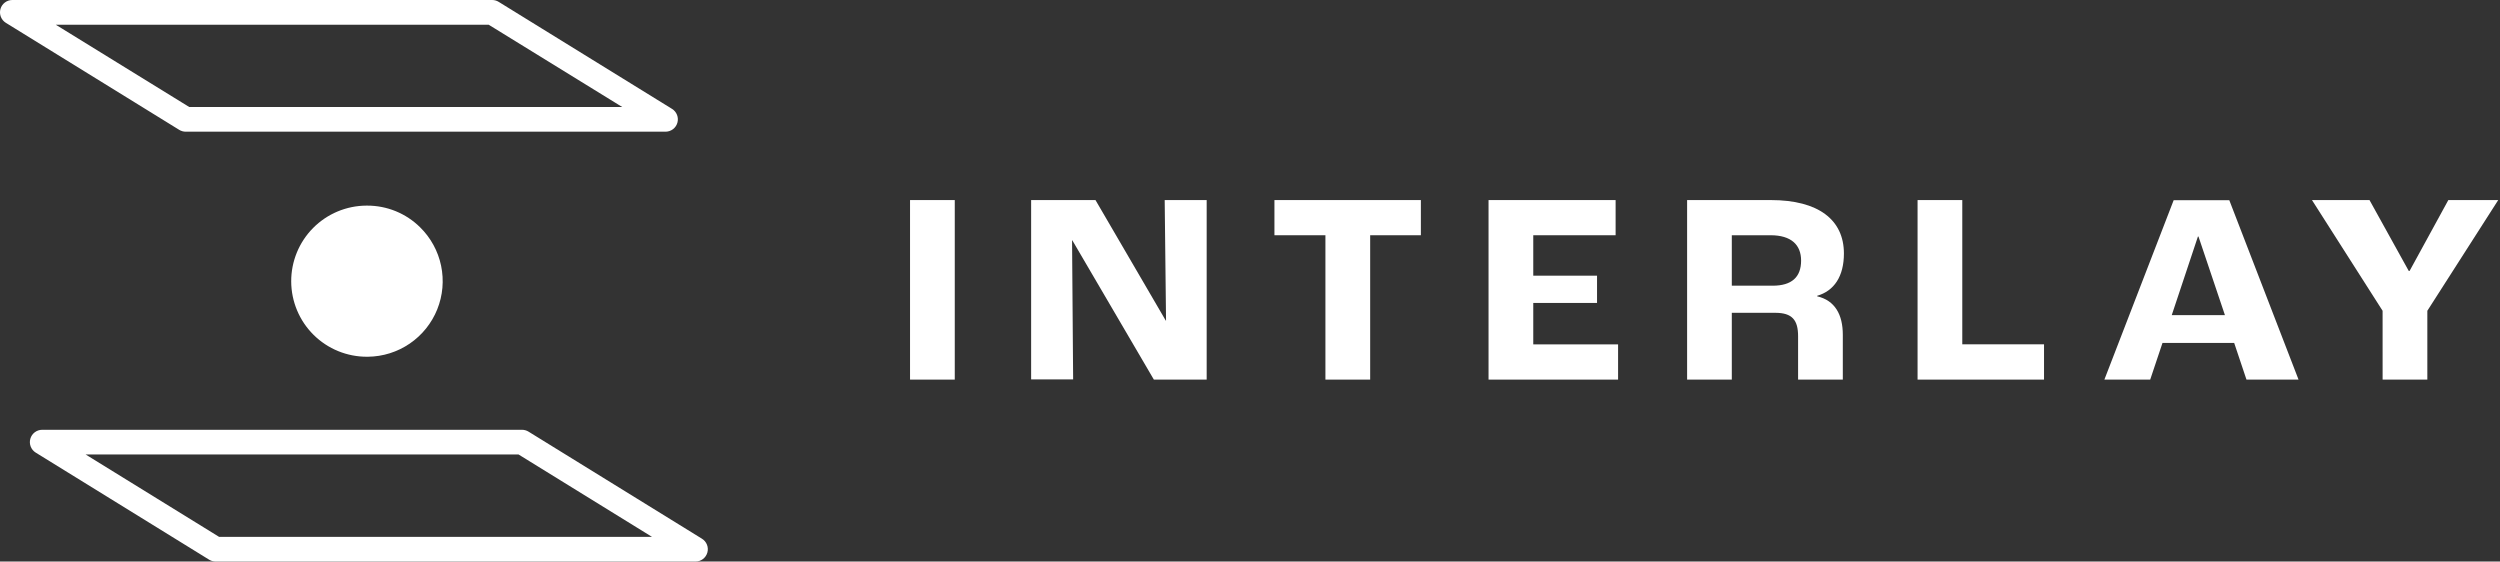 <?xml version="1.0" encoding="UTF-8"?> <svg xmlns="http://www.w3.org/2000/svg" width="1113" height="250" viewBox="0 0 1113 250" fill="none"><rect x="0" y="0" width="1113" height="250" fill="#333333" stroke="none"/><g clip-path="url(#clip0_15_32)"><path d="M309.59 250H96C94.983 249.997 93.986 249.713 93.12 249.18L15.9 201.5C14.884 200.872 14.101 199.931 13.669 198.818C13.237 197.705 13.179 196.481 13.505 195.333C13.83 194.184 14.521 193.173 15.473 192.452C16.425 191.732 17.586 191.341 18.78 191.34H232.4C233.42 191.343 234.42 191.627 235.29 192.16L312.47 239.81C313.5 240.432 314.297 241.375 314.739 242.493C315.181 243.612 315.243 244.846 314.916 246.003C314.589 247.161 313.89 248.179 312.928 248.901C311.966 249.623 310.793 250.009 309.59 250ZM97.52 239H290.25L230.85 202.33H38.11L97.52 239Z" fill="white"></path><path d="M296.29 58.63H82.67C81.653 58.628 80.656 58.344 79.79 57.81L2.6 10.16C1.584 9.532 0.8 8.589 0.368 7.475C-0.064 6.362 -0.121 5.137 0.206 3.988C0.533 2.839 1.226 1.828 2.179 1.108C3.133 0.388 4.295 -0.001 5.49 1.19435e-06H219.11C220.131 -0 221.131 0.284 222 0.82L299.18 48.47C300.196 49.098 300.979 50.039 301.411 51.152C301.843 52.265 301.901 53.489 301.576 54.637C301.25 55.786 300.559 56.797 299.607 57.518C298.655 58.238 297.494 58.629 296.3 58.63H296.29ZM84.23 47.63H277L217.55 11H24.82L84.23 47.63Z" fill="white"></path><path d="M187 101.16C180.731 94.977 172.275 91.52 163.47 91.54H163.12C154.198 91.584 145.659 95.17 139.381 101.51C133.103 107.849 129.601 116.423 129.645 125.345C129.689 134.267 133.275 142.806 139.615 149.084C145.954 155.362 154.528 158.864 163.45 158.82H163.79C170.442 158.753 176.926 156.714 182.42 152.963C187.914 149.211 192.172 143.915 194.656 137.743C197.141 131.572 197.739 124.802 196.376 118.291C195.014 111.779 191.751 105.817 187 101.16Z" fill="white"></path><path d="M405.15 89.07H425.06V169H405.15V89.07Z" fill="white"></path><path d="M459.06 89.07H487.71L519 142.73H519.12L518.52 89.07H537.21V169H513.7L477.4 107H477.28L477.76 168.92H459.06V89.07Z" fill="white"></path><path d="M590.08 104.73H567.38V89.07H632.57V104.73H610V169H590.08V104.73Z" fill="white"></path><path d="M662.7 89.07H719.27V104.73H682.61V122.73H711V134.87H682.61V153.32H720.37V169H662.7V89.07Z" fill="white"></path><path d="M751.1 89.07H788.37C809.5 89.07 820.91 97.81 820.91 112.86C820.91 123.06 816.54 129.5 809.01 131.68V131.92C816.9 133.74 820.42 140.06 820.42 149.04V169H800.51V149.7C800.51 142.42 797.84 139.26 790.31 139.26H771V169H751.1V89.07ZM789.22 127.19C797.6 127.19 801.85 123.43 801.85 116.02C801.85 109.02 797.48 104.73 788.25 104.73H771V127.19H789.22Z" fill="white"></path><path d="M853.7 89.07H873.61V153.29H910V169H853.7V89.07Z" fill="white"></path><path d="M994.66 152.68H962.74L957.27 169H936.87L967.72 89.12H992.48L1023.31 169H1000.13L994.66 152.68ZM990.54 140.3L978.76 105.3H978.52L966.86 140.3H990.54Z" fill="white"></path><path d="M1060.73 138.36L1029.29 89.07H1054.9L1072.38 120.63H1072.74L1090 89.07H1112.21L1080.65 138.36V169H1060.74L1060.73 138.36Z" fill="white"></path></g><defs><clipPath id="clip0_15_32"><rect width="1112.2" height="249.97" fill="white"></rect></clipPath></defs></svg> 